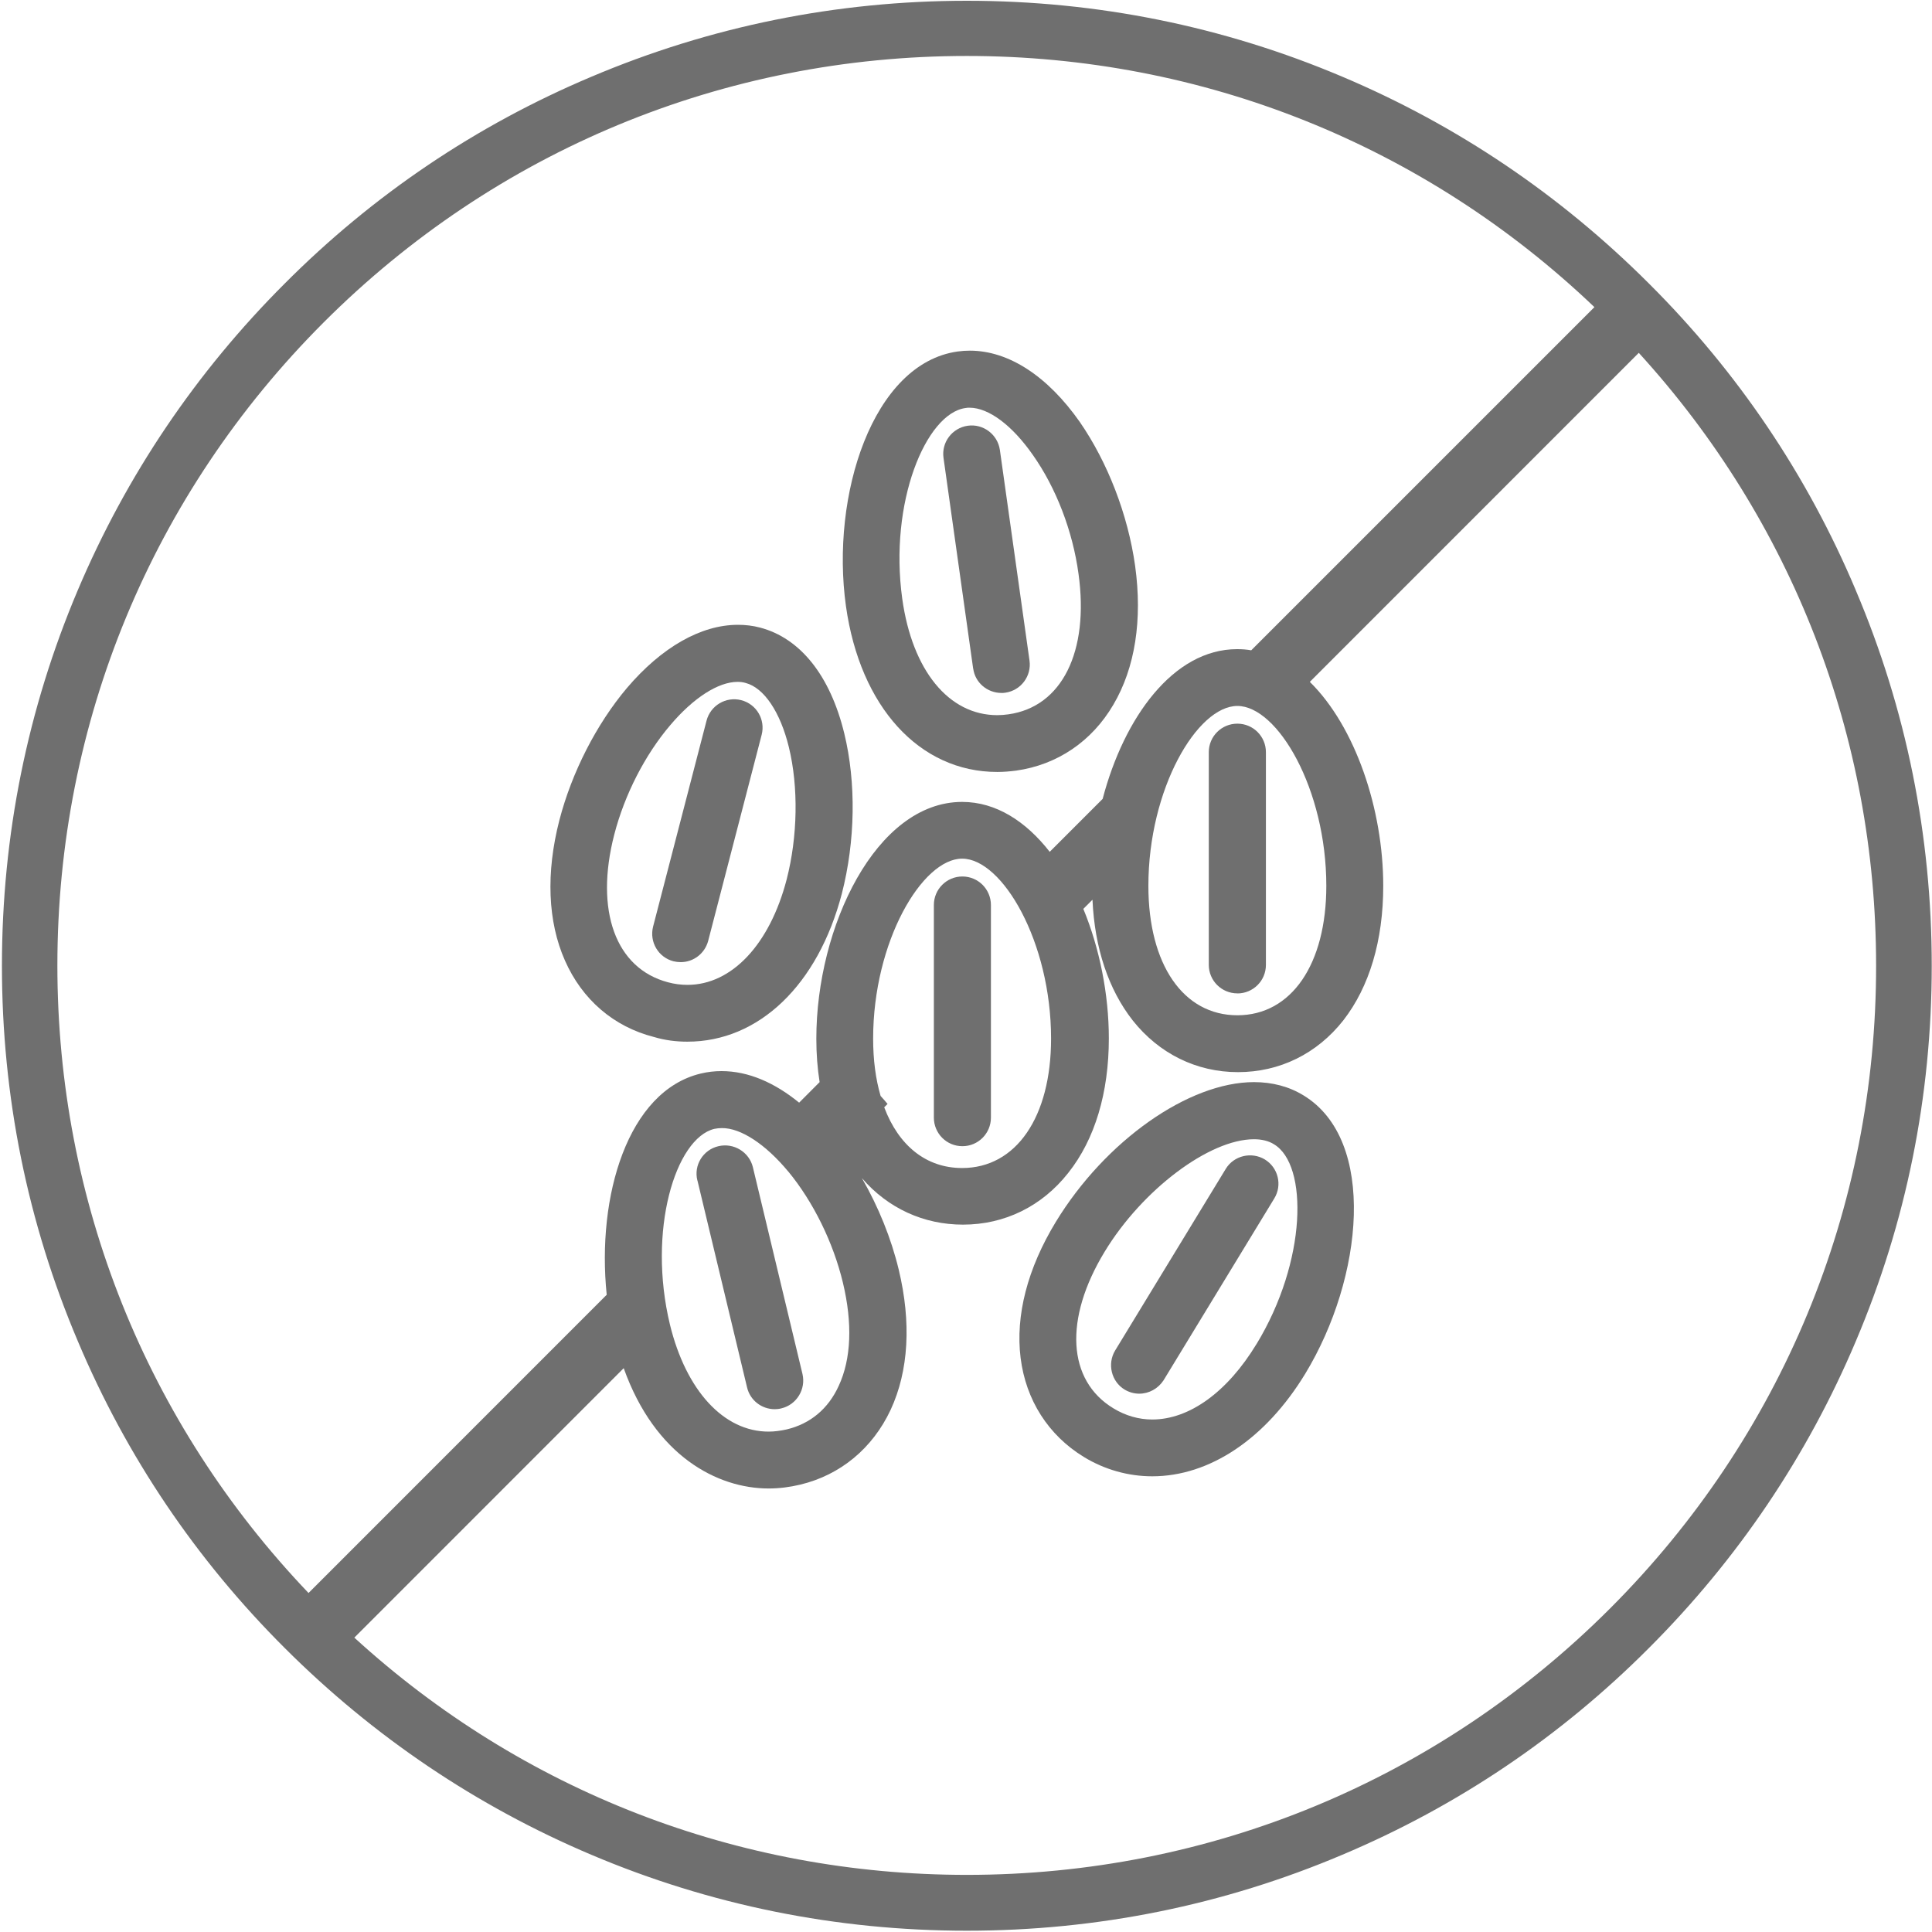 <svg xmlns="http://www.w3.org/2000/svg" width="30" height="30" viewBox="0 0 30 30">
    <g fill="none" fill-rule="evenodd">
        <g fill="#6F6F6F" fill-rule="nonzero">
            <g>
                <g>
                    <path d="M28.816 9.164c-.753-1.787-1.833-3.388-3.21-4.76-1.378-1.378-2.979-2.459-4.76-3.212-1.847-.783-3.81-1.18-5.833-1.18S11.027.41 9.18 1.193c-1.786.753-3.388 1.834-4.76 3.211-1.378 1.377-2.458 2.979-3.212 4.76C.426 11.01.03 12.974.03 14.997s.396 3.985 1.18 5.832c.753 1.786 1.833 3.387 3.21 4.76C5.798 26.966 7.4 28.046 9.18 28.8c1.847.783 3.81 1.18 5.833 1.18s3.986-.397 5.832-1.18c1.786-.753 3.387-1.833 4.76-3.21 1.378-1.378 2.458-2.98 3.211-4.761.784-1.847 1.18-3.81 1.18-5.832 0-2.023-.396-3.986-1.18-5.832zM.891 14.99c0-3.77 1.468-7.317 4.136-9.985C7.696 2.337 11.242.869 15.013.869c3.658 0 7.106 1.382 9.745 3.9l-5.329 5.329c-.073-.013-.142-.018-.22-.018-.99 0-1.756 1.063-2.087 2.325l-.822.822c-.37-.474-.835-.775-1.36-.775-1.335 0-2.264 1.937-2.264 3.676 0 .236.017.46.051.675l-.318.319c-.375-.306-.783-.49-1.205-.49-.108 0-.215.012-.323.038-1.132.271-1.618 1.902-1.46 3.435l-4.63 4.631c-2.518-2.638-3.9-6.082-3.9-9.745zm18.323-4.028c.624 0 1.381 1.29 1.381 2.793 0 1.218-.542 2.01-1.381 2.01-.84 0-1.382-.788-1.382-2.01 0-1.506.758-2.793 1.382-2.793zm-6.973 7.23c.387.47.697 1.098.848 1.727.15.628.13 1.179-.065 1.6-.163.358-.443.59-.809.677-.094.021-.19.034-.28.034-.697 0-1.282-.637-1.532-1.661-.353-1.464.086-2.893.689-3.04.039-.008.077-.012.116-.012.293-.004.68.25 1.033.676zm1.433-1.174c-.077-.263-.116-.56-.116-.891 0-1.507.762-2.794 1.382-2.794.624 0 1.381 1.292 1.381 2.794 0 1.218-.542 2.01-1.381 2.01-.56 0-.986-.349-1.21-.943l.052-.052c-.035-.043-.069-.081-.108-.124zM25 24.977c-2.669 2.669-6.216 4.136-9.986 4.136-3.555 0-6.908-1.304-9.512-3.684l4.183-4.184c.487 1.365 1.455 1.868 2.251 1.868.164 0 .328-.021.491-.06.624-.15 1.123-.564 1.403-1.162.28-.603.323-1.356.125-2.178-.116-.482-.314-.973-.572-1.42.404.469.96.723 1.57.723.646 0 1.227-.284 1.636-.805.413-.52.629-1.244.629-2.088 0-.68-.142-1.394-.396-2.01l.142-.142c.034.754.25 1.395.624 1.873.409.516.99.804 1.635.804.646 0 1.227-.284 1.636-.804.405-.521.62-1.24.62-2.088 0-1.192-.435-2.475-1.14-3.168l5.108-5.109c2.38 2.609 3.685 5.961 3.685 9.512.004 3.775-1.468 7.322-4.132 9.986z" transform="translate(-756 -624) translate(436 369) translate(320 255)"/>
                    <path d="M10.674 16.175c1.11 0 2.028-.882 2.398-2.298.21-.818.224-1.722.038-2.488-.219-.9-.684-1.48-1.308-1.644-.112-.03-.228-.043-.344-.043-.573 0-1.184.348-1.722.98-.473.56-.857 1.31-1.05 2.054-.211.818-.181 1.575.086 2.178.267.607.757 1.029 1.382 1.188.172.052.348.073.52.073zM9.538 12.96c.16-.62.478-1.24.87-1.7.357-.422.744-.672 1.045-.672.043 0 .086.005.125.017.284.074.538.448.672.999.15.616.137 1.386-.035 2.053-.262 1.007-.852 1.636-1.54 1.636-.1 0-.203-.013-.302-.04-.813-.214-1.14-1.11-.835-2.293z" transform="translate(-756 -624) translate(436 369) translate(320 255)"/>
                    <path d="M10.571 14.94c.198 0 .374-.134.426-.332l.83-3.198c.061-.236-.08-.477-.318-.538-.236-.06-.477.082-.538.319l-.83 3.198c-.06.237.081.478.318.538.035.008.073.013.112.013zM10.83 18.331l.77 3.211c.047.203.228.34.43.34.035 0 .069-.004.103-.013.237-.056.383-.297.328-.533l-.77-3.211c-.057-.237-.298-.383-.535-.327-.24.056-.387.297-.327.533zM14.944 17.798c.245 0 .443-.198.443-.444v-3.3c0-.246-.198-.444-.443-.444s-.443.198-.443.443v3.301c0 .246.198.444.443.444zM20.242 17.01c-.223-.138-.486-.207-.77-.207-1.016 0-2.311.913-3.077 2.17-.44.723-.629 1.455-.547 2.113.082.654.43 1.2.981 1.537.323.198.693.301 1.063.301.891 0 1.76-.581 2.376-1.593.904-1.489 1.115-3.628-.026-4.321zm-.731 3.86c-.452.745-1.042 1.172-1.619 1.172-.21 0-.417-.06-.602-.173-.719-.434-.77-1.39-.138-2.431.585-.965 1.627-1.748 2.32-1.748.12 0 .228.026.31.078.534.318.512 1.816-.271 3.103z" transform="translate(-756 -624) translate(436 369) translate(320 255)"/>
                    <path d="M19.64 18.004c-.207-.125-.482-.06-.607.147l-1.717 2.819c-.125.206-.06.482.146.607.073.043.15.064.228.064.15 0 .293-.077.379-.21l1.717-2.82c.13-.21.06-.482-.146-.607zM19.214 15.426c.245 0 .443-.198.443-.443V11.68c0-.245-.198-.443-.443-.443-.246 0-.444.198-.444.443v3.302c0 .245.198.443.444.443zM15.486 11.987c.1 0 .198-.009.293-.021.637-.09 1.175-.452 1.51-1.025.337-.572.453-1.317.337-2.156-.112-.796-.427-1.606-.857-2.23-.5-.714-1.106-1.11-1.709-1.11-.064 0-.125.004-.19.013-1.32.185-1.975 2.234-1.734 3.955.22 1.563 1.14 2.574 2.35 2.574zm-.495-5.651c.022-.005.043-.005.065-.005.297 0 .663.276.981.732.362.512.62 1.184.71 1.847.168 1.21-.258 2.066-1.088 2.182-.056.008-.117.013-.173.013-.753 0-1.321-.693-1.476-1.808-.207-1.494.366-2.875.981-2.961z" transform="translate(-756 -624) translate(436 369) translate(320 255)"/>
                    <path d="M15.112 10.382c.03.22.22.378.439.378.021 0 .043 0 .06-.004.241-.034.41-.258.375-.5l-.46-3.27c-.035-.241-.26-.41-.5-.375-.241.035-.41.258-.375.5l.46 3.27z" transform="translate(-756 -624) translate(436 369) translate(320 255)"/>
                </g>
            </g>
        </g>
    </g>
</svg>

